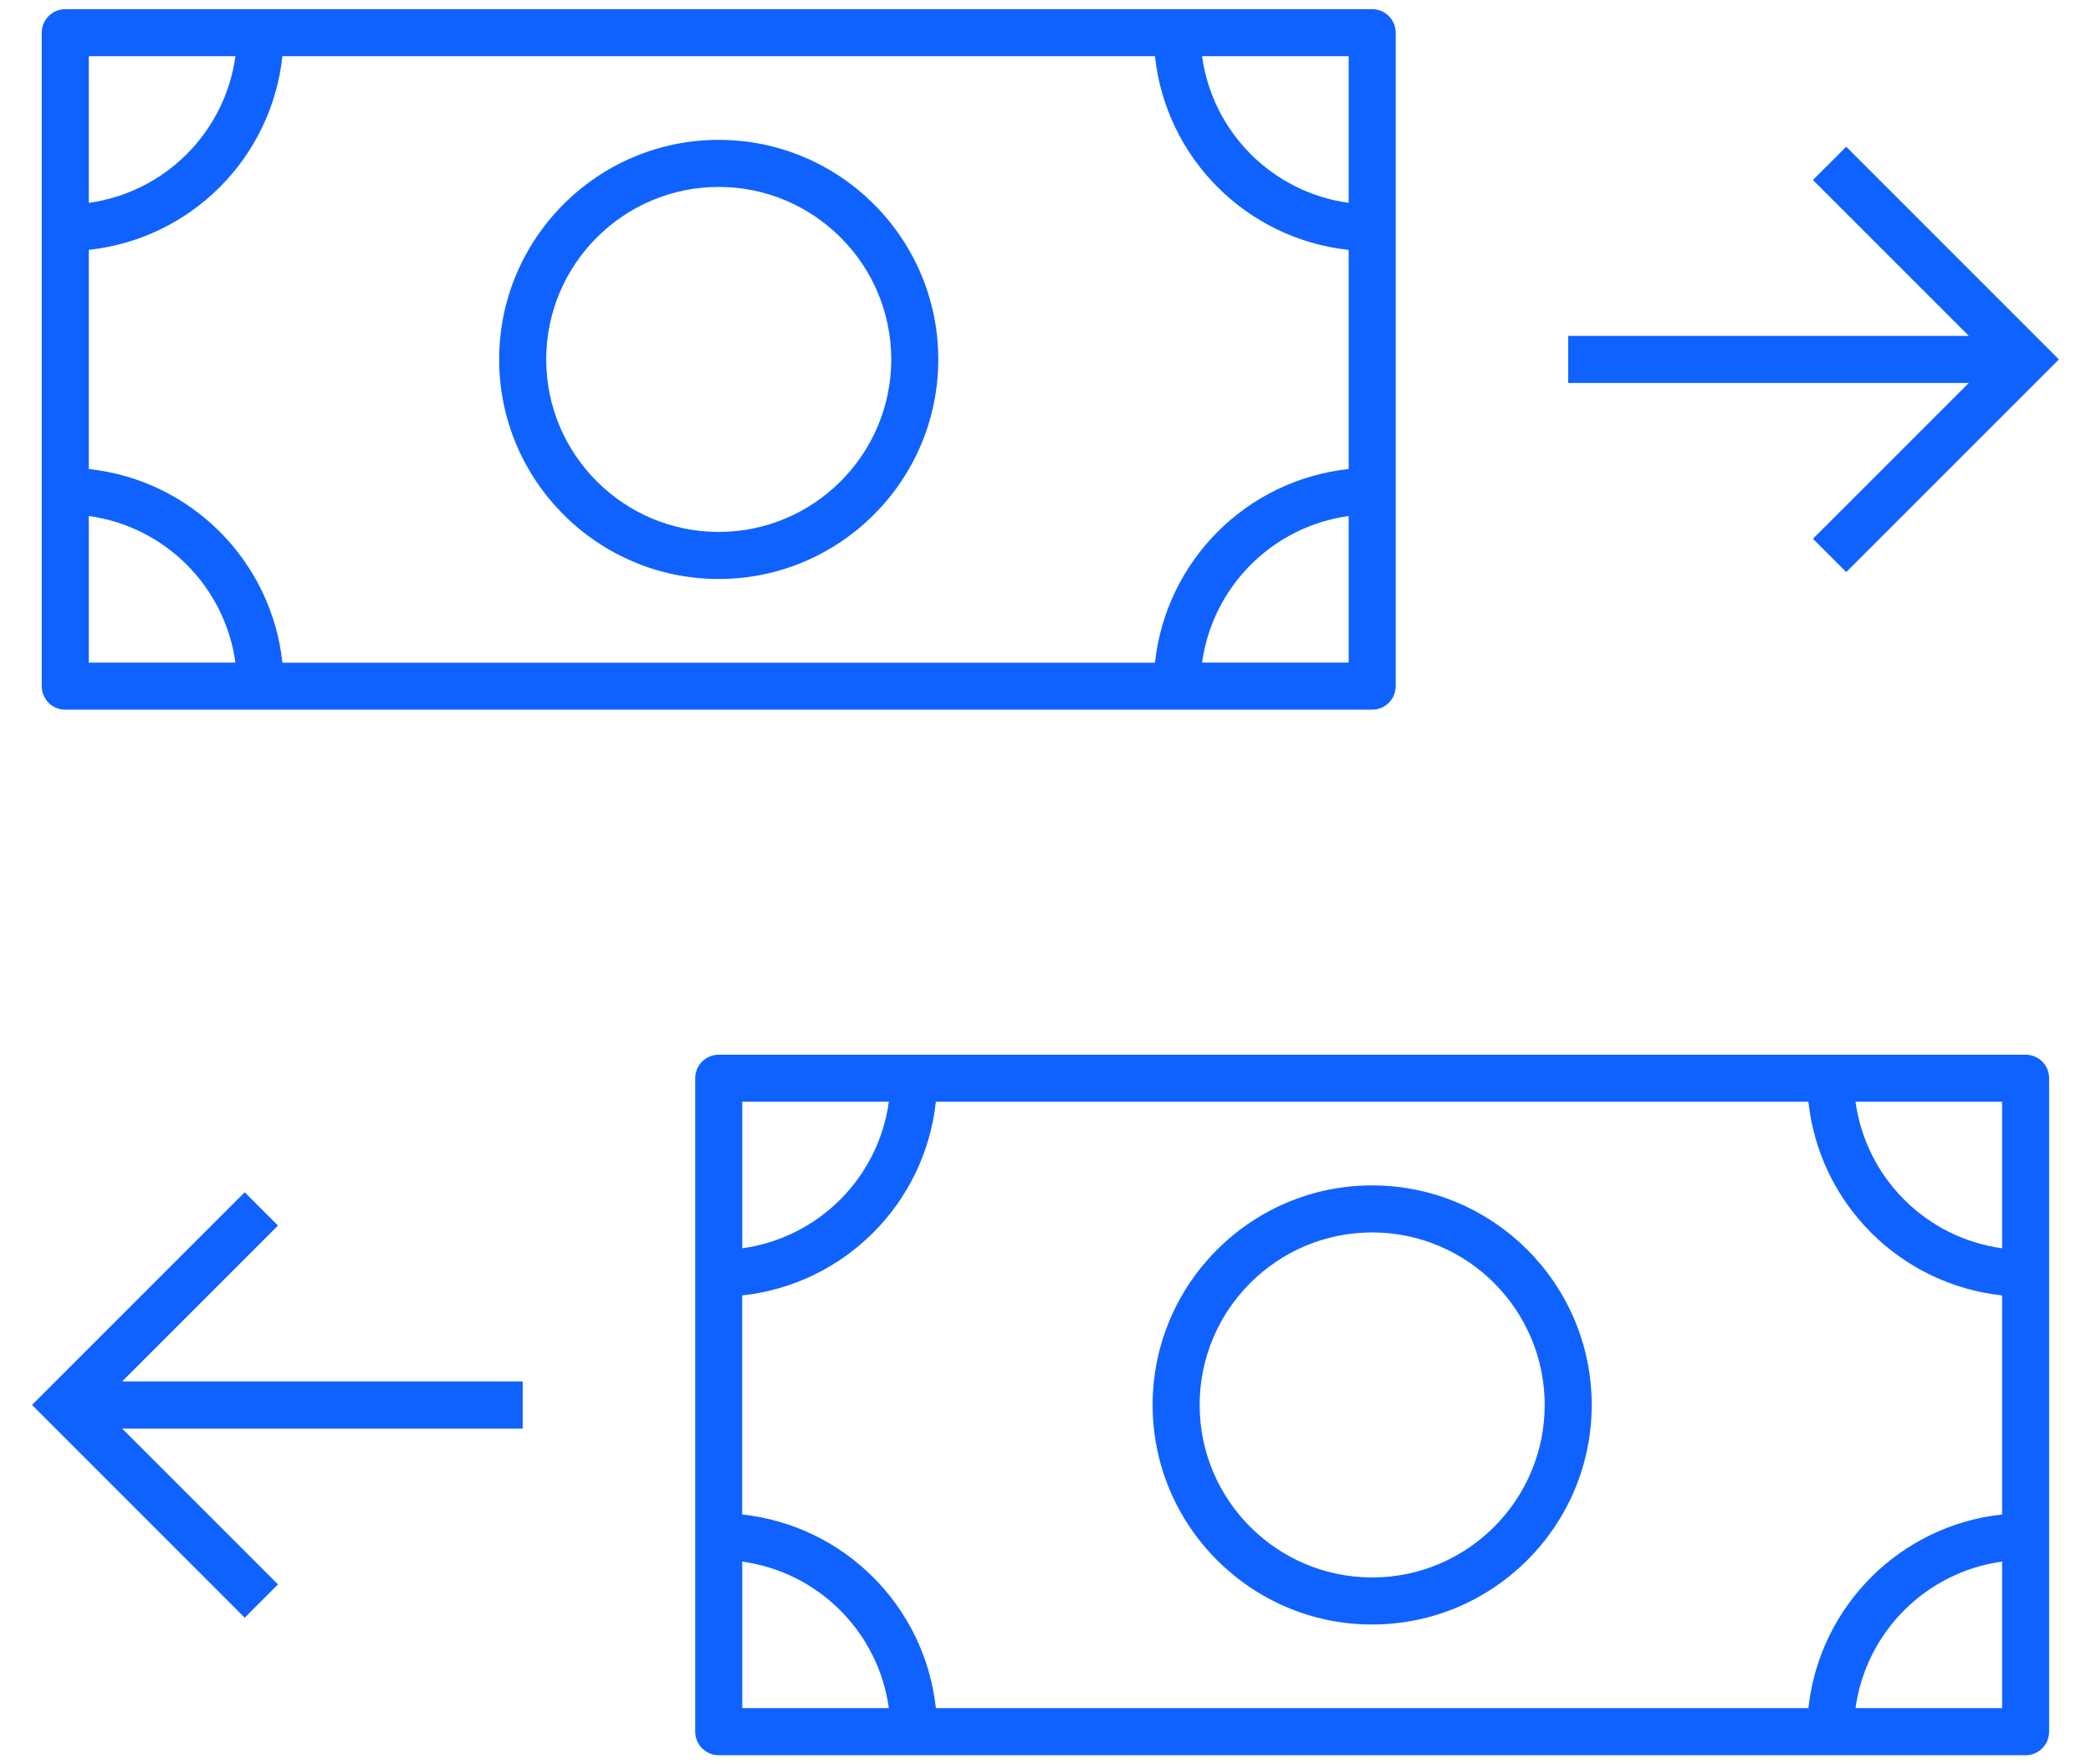 <svg width="64" height="54" viewBox="0 0 64 54" fill="none" xmlns="http://www.w3.org/2000/svg">
<path d="M1.998 21.721H41.998C42.397 21.721 42.718 21.399 42.718 21.001V1.001C42.718 0.603 42.397 0.281 41.998 0.281H1.998C1.6 0.281 1.278 0.603 1.278 1.001V21.001C1.278 21.399 1.6 21.721 1.998 21.721ZM2.718 15.793C5.05 16.115 6.884 17.949 7.206 20.281H2.718V15.793ZM2.718 14.355V7.647C5.842 7.309 8.306 4.845 8.644 1.721H35.35C35.688 4.845 38.154 7.309 41.279 7.649V14.355C38.154 14.695 35.691 17.159 35.35 20.283H8.644C8.306 17.157 5.842 14.693 2.718 14.355ZM36.792 20.281C37.114 17.951 38.947 16.117 41.279 15.793V20.281C41.279 20.281 36.792 20.281 36.792 20.281ZM41.279 6.209C38.947 5.887 37.114 4.053 36.792 1.721H41.279V6.209ZM7.206 1.721C6.884 4.051 5.048 5.887 2.718 6.209V1.721H7.206ZM21.998 17.721C25.704 17.721 28.718 14.707 28.718 11.001C28.718 7.295 25.704 4.281 21.998 4.281C18.293 4.281 15.278 7.295 15.278 11.001C15.278 14.707 18.293 17.721 21.998 17.721ZM21.998 5.721C24.91 5.721 27.279 8.091 27.279 11.001C27.279 13.911 24.909 16.281 21.998 16.281C19.088 16.281 16.718 13.913 16.718 11.001C16.718 8.089 19.087 5.721 21.998 5.721ZM61.998 32.281H21.998C21.601 32.281 21.279 32.603 21.279 33.001V53.001C21.279 53.399 21.601 53.721 21.998 53.721H61.998C62.397 53.721 62.718 53.399 62.718 53.001V33.001C62.718 32.603 62.397 32.281 61.998 32.281ZM61.279 38.207C58.949 37.885 57.114 36.053 56.792 33.721H61.279V38.207ZM61.279 39.649V46.353C58.157 46.693 55.691 49.157 55.35 52.281H28.645C28.305 49.157 25.84 46.693 22.716 46.353V39.649C25.84 39.311 28.305 36.845 28.645 33.721H55.35C55.691 36.845 58.154 39.309 61.279 39.649ZM27.206 33.721C26.884 36.053 25.05 37.885 22.718 38.207V33.721H27.206ZM22.718 47.795C25.049 48.117 26.883 49.949 27.206 52.281H22.718V47.795ZM56.792 52.281C57.114 49.951 58.947 48.117 61.279 47.795V52.281H56.792ZM41.998 36.281C38.292 36.281 35.279 39.297 35.279 43.001C35.279 46.705 38.294 49.721 41.998 49.721C45.703 49.721 48.718 46.705 48.718 43.001C48.718 39.297 45.705 36.281 41.998 36.281ZM41.998 48.281C39.087 48.281 36.718 45.913 36.718 43.001C36.718 40.089 39.087 37.721 41.998 37.721C44.91 37.721 47.279 40.089 47.279 43.001C47.279 45.913 44.91 48.281 41.998 48.281ZM3.738 42.281H15.998V43.723H3.738L8.508 48.493L7.49 49.513L0.98 43.001L7.49 36.491L8.508 37.511L3.738 42.281ZM60.261 11.721H47.998V10.281H60.261L55.489 5.509L56.508 4.491L63.017 11.001L56.508 17.509L55.489 16.491L60.261 11.721Z" fill="#0F62FE"/>
</svg>
